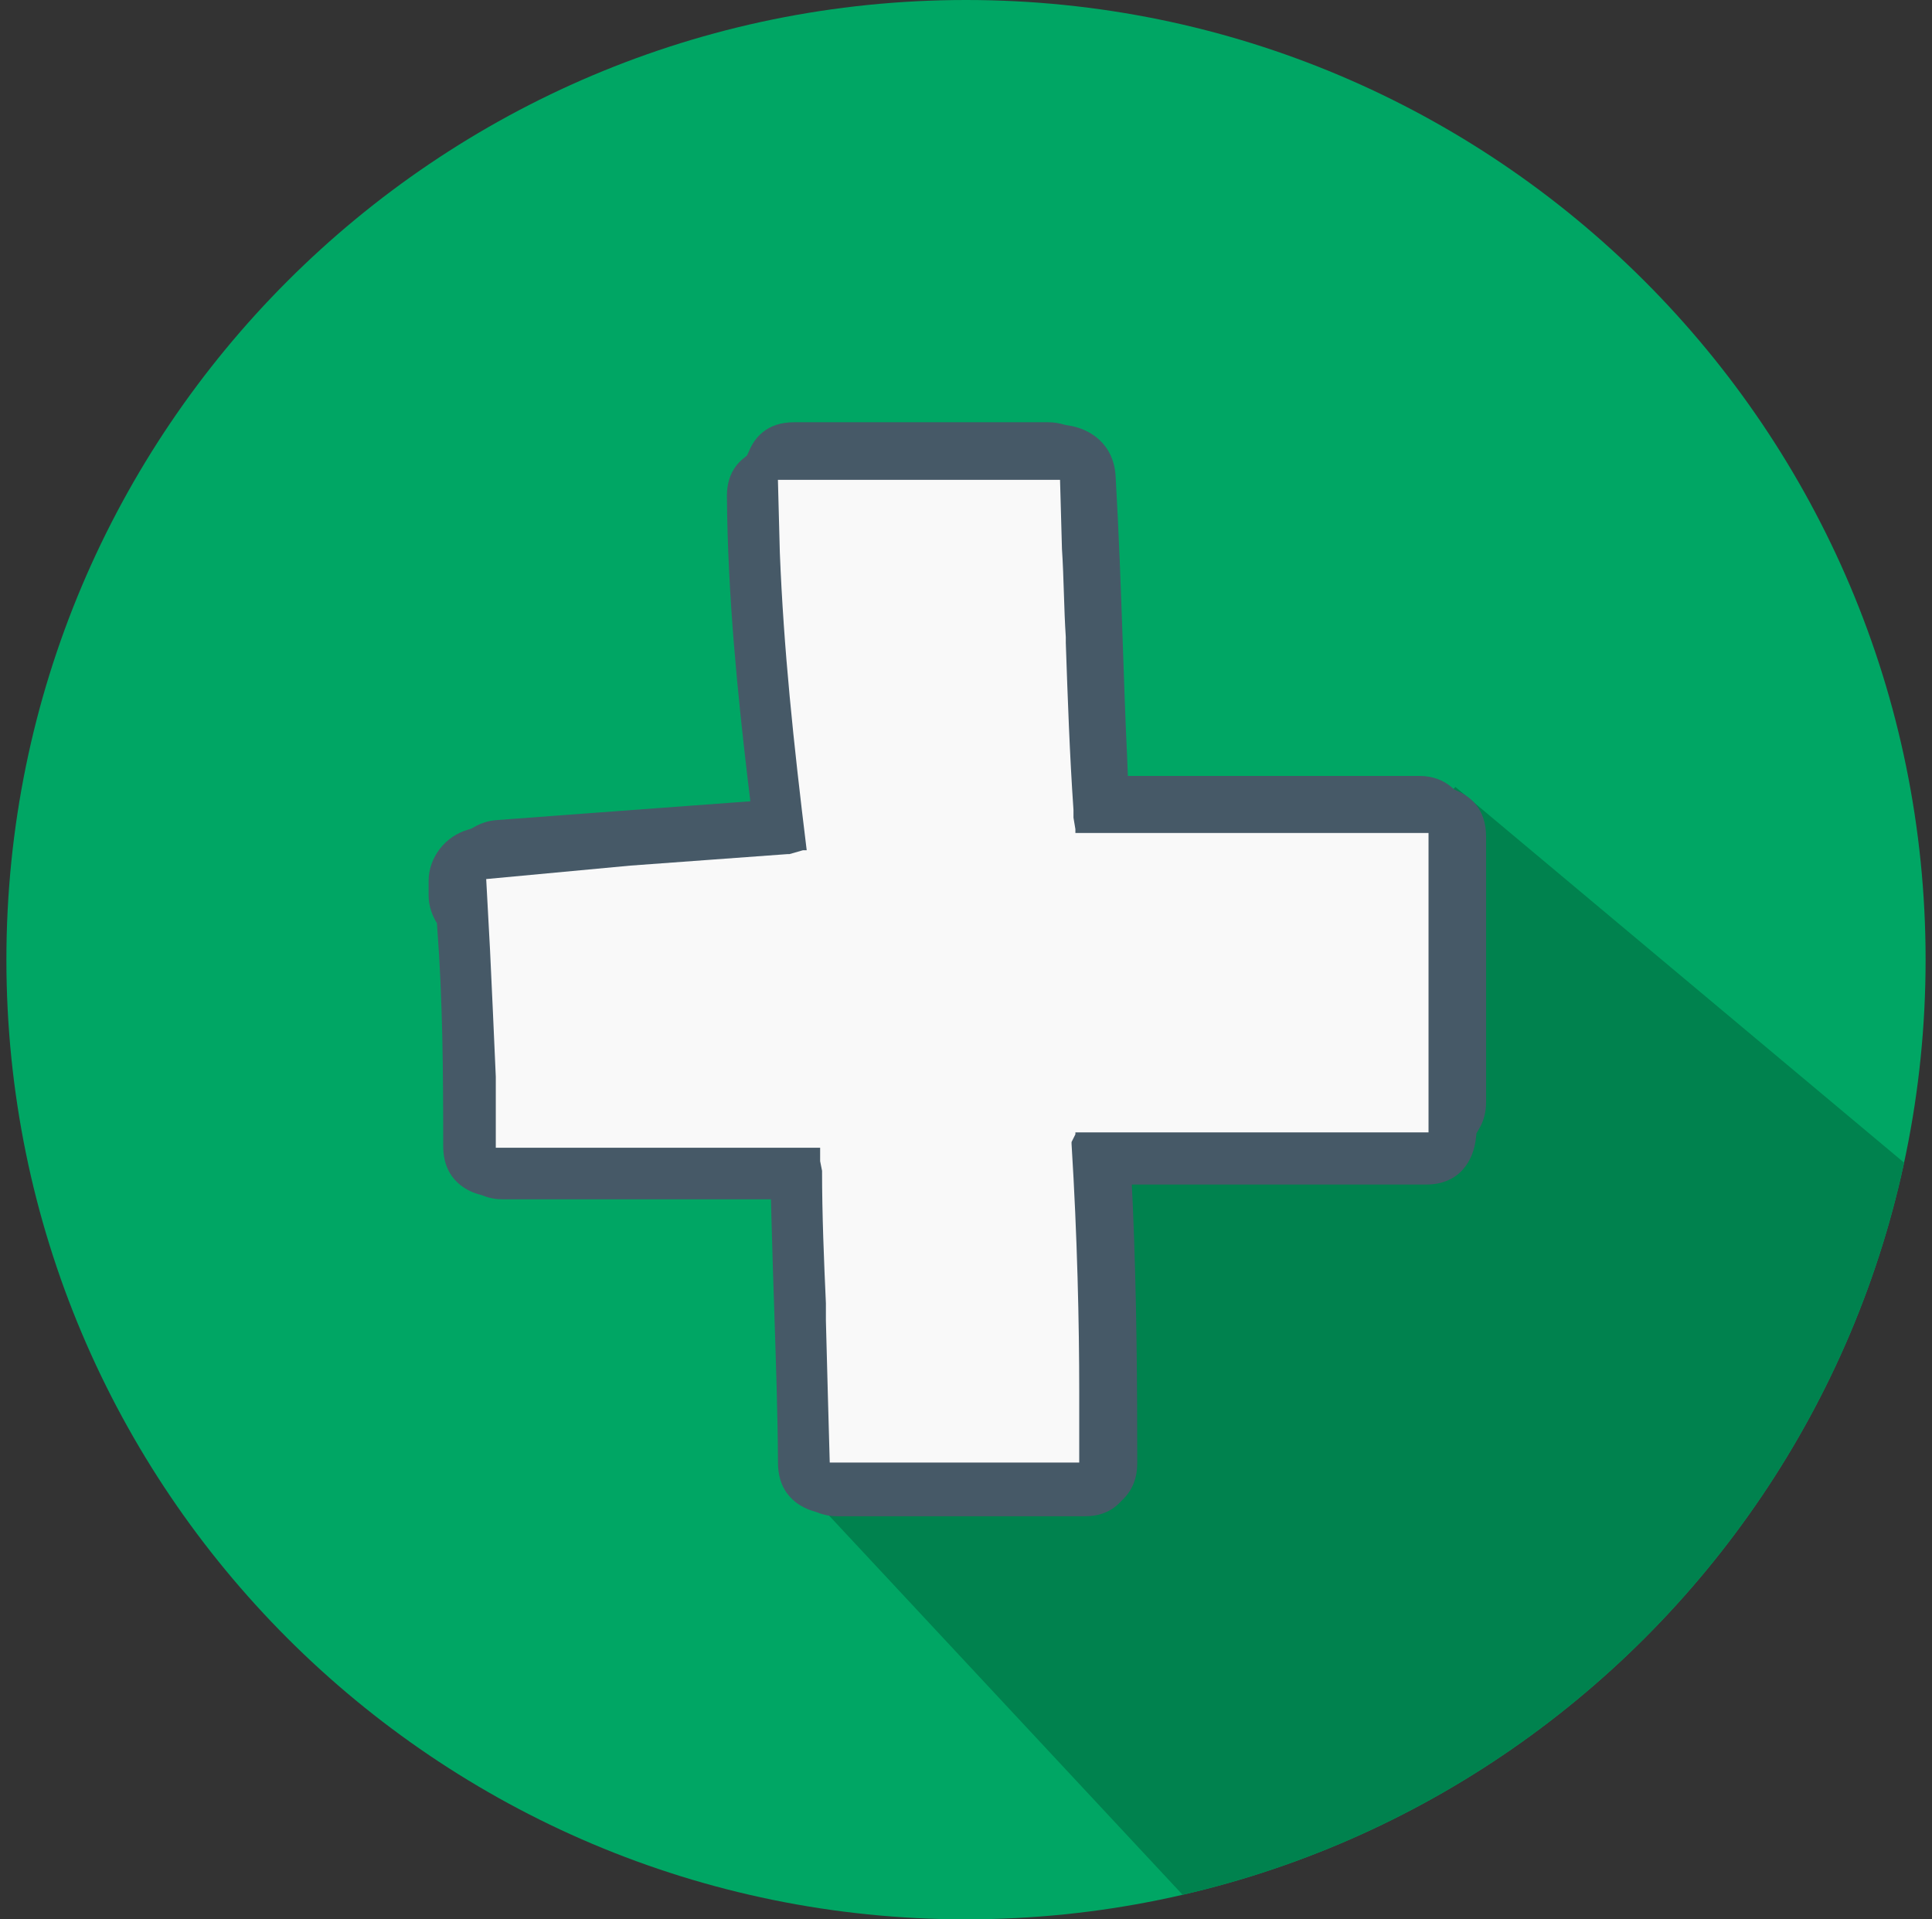 <svg width="151" height="150" viewBox="0 0 151 150" fill="none" xmlns="http://www.w3.org/2000/svg">
<rect x="0" y="0" width="151" height="150" fill="#333333" stroke="none"/>
<g clip-path="url(#clip0)">
<path d="M0.5 75C0.5 33.579 34.079 0 75.5 0V0C116.921 0 150.5 33.579 150.5 75V75C150.5 116.421 116.921 150 75.5 150V150C34.079 150 0.5 116.421 0.5 75V75Z" fill="#00A664"/>
<path d="M168.647 109.153C168.647 107.358 168.759 109.236 168.647 107.469L113.75 61.5L62.75 116.25L101.01 157.283C103.324 157.477 105.666 157.576 108.03 157.576C157.644 154.208 158.326 136.93 168.647 109.153Z" fill="#00824E"/>
<path d="M113.869 61.796L113.645 61.693L113.462 61.528C112.79 60.95 111.935 60.64 110.937 60.64H88.152L88.091 59.112C87.948 56.099 87.847 53.064 87.745 50.05C87.602 45.84 87.439 41.505 87.195 37.232C87.052 34.672 85.179 33.495 83.489 33.248L83.245 33.206C82.776 33.062 82.349 33 81.942 33H62.048C59.93 33 58.973 34.218 58.545 35.25L58.383 35.601L58.077 35.849C57.222 36.55 56.794 37.562 56.815 38.842C56.876 46.624 57.67 54.385 58.444 60.95L58.647 62.622L51.093 63.179C47.02 63.489 42.948 63.778 38.876 64.087C38.183 64.128 37.572 64.335 37.002 64.665L36.819 64.768L36.615 64.83C34.803 65.326 33.5 67.018 33.5 68.835V69.991C33.5 70.61 33.663 71.25 33.989 71.869L34.152 72.158L34.172 72.489C34.6 78.103 34.64 83.78 34.64 89.58C34.64 92.346 36.697 93.172 37.572 93.378L37.756 93.44C38.265 93.647 38.774 93.729 39.303 93.729H60.256L60.297 95.298C60.358 97.734 60.439 100.17 60.521 102.626C60.643 106.466 60.785 110.429 60.806 114.351C60.826 117.076 62.822 117.901 63.677 118.128L63.86 118.19C64.369 118.397 64.898 118.5 65.469 118.5H84.792C85.912 118.5 86.829 118.149 87.521 117.427L87.826 117.117C88.519 116.415 88.885 115.486 88.885 114.351C88.885 108.323 88.844 101.222 88.539 94.245L88.457 92.573H111.487C114.073 92.573 115.173 90.695 115.356 88.94L115.397 88.569L115.58 88.259C115.967 87.619 116.15 86.917 116.15 86.112V65.388C116.15 63.22 114.928 62.25 113.869 61.796ZM107.964 84.296H84.202C81.107 84.296 80.475 86.897 80.353 87.702L80.292 87.95C80.129 88.445 80.068 88.961 80.109 89.498C80.537 96.516 80.638 103.39 80.659 108.612V110.222H68.93L68.889 108.654C68.828 106.734 68.767 104.814 68.706 102.895C68.584 99.117 68.442 95.195 68.421 91.335C68.421 90.963 68.38 90.612 68.258 90.2L68.197 89.972V89.745C68.238 88.486 67.831 87.31 67.077 86.505C66.385 85.782 65.469 85.431 64.308 85.431H42.826L42.806 83.842C42.765 80.374 42.643 76.968 42.419 73.748L42.317 72.158L49.729 71.601C53.801 71.291 57.853 71.002 61.926 70.693C62.272 70.672 62.638 70.59 63.025 70.466L63.31 70.383L63.595 70.404C64.878 70.486 66.018 70.073 66.67 69.33C67.22 68.711 67.423 67.844 67.281 66.75C66.202 57.915 65.407 50.505 65.122 42.991L65.061 41.319H79.172L79.233 42.867C79.335 45.179 79.417 47.491 79.498 49.803C79.661 54.323 79.824 58.989 80.109 63.571C80.129 63.84 80.17 64.128 80.251 64.459L80.292 64.851C80.292 66.915 81.514 68.979 84.202 68.979H107.964V84.296Z" fill="#465967"/>
<path d="M84.05 88.65V88.5H111.65V65.1H84.05V64.95V64.8L83.9 63.9V63.6V63.45C83.9 63.45 83.9 63.45 83.9 63.3C83.6 58.95 83.45 54.6 83.3 50.25V49.8C83.15 47.55 83.15 45.15 83 42.9L82.85 37.5H60.8L60.95 43.2C61.25 50.7 62 57.9 63.05 66.45H62.75L61.7 66.75C61.55 66.75 61.55 66.75 61.55 66.75C59.45 66.9 57.5 67.05 55.4 67.2C53.3 67.35 51.35 67.5 49.25 67.65L38 68.7L38.3 74.25C38.45 77.4 38.6 80.7 38.75 84.15V89.7H64.1C64.1 89.7 64.1 89.85 64.1 90V90.75L64.25 91.5C64.25 94.95 64.4 98.55 64.55 101.85C64.55 102.3 64.55 102.75 64.55 103.2L64.7 108.9L64.85 114.3H84.35V108.75C84.35 103.5 84.2 96.6 83.75 89.4V89.25L84.05 88.65Z" fill="#F9F9F9"/>
</g>
<defs>
<clipPath id="clip0">
<path d="M0.5 75C0.5 33.579 34.079 0 75.5 0V0C116.921 0 150.5 33.579 150.5 75V75C150.5 116.421 116.921 150 75.5 150V150C34.079 150 0.5 116.421 0.5 75V75Z" fill="white"/>
</clipPath>
</defs>
</svg>
